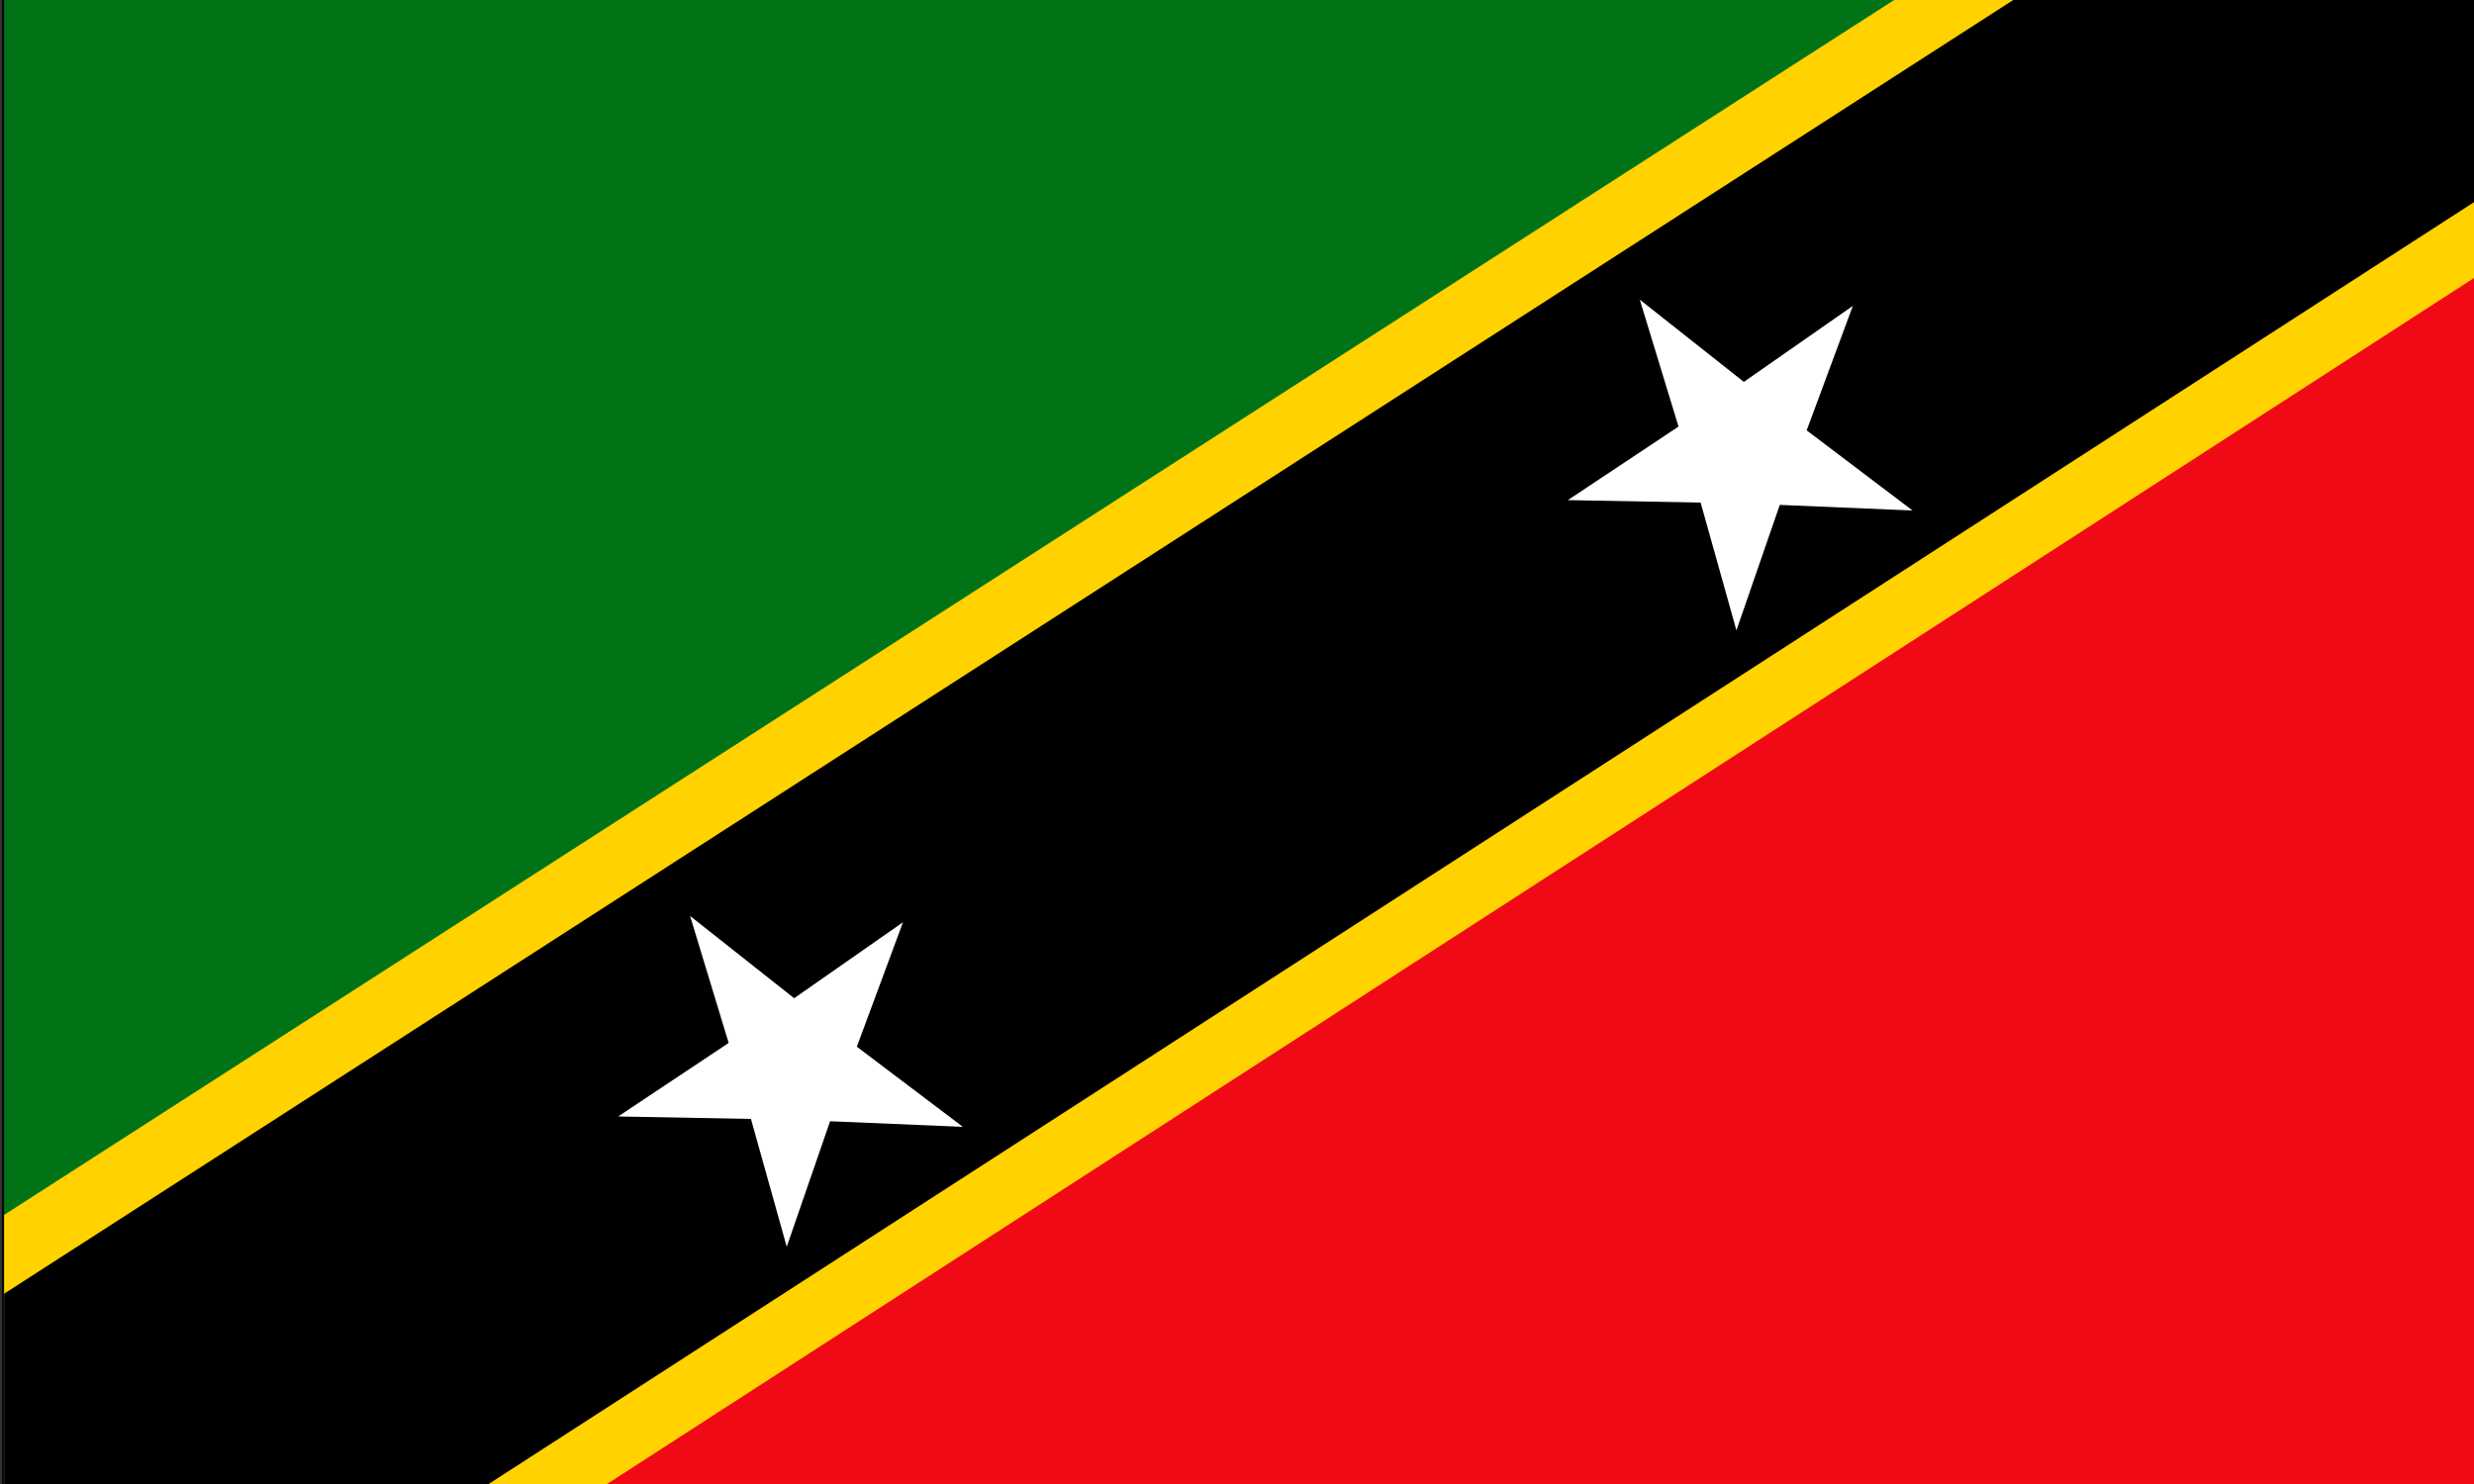 <?xml version="1.0" encoding="utf-8"?>
<!-- Generator: Adobe Illustrator 23.0.3, SVG Export Plug-In . SVG Version: 6.00 Build 0)  -->
<svg version="1.1" id="Layer_1" xmlns="http://www.w3.org/2000/svg" xmlns:xlink="http://www.w3.org/1999/xlink" x="0px" y="0px"
	 viewBox="0 0 150 90" style="enable-background:new 0 0 150 90;" xml:space="preserve">
<rect x="0" y="0" width="150" height="90" fill="#333333" stroke="none"/>
<style type="text/css">
	.st0{fill:#004895;}
	.st1{fill:#EF0A16;stroke:#050505;stroke-width:0.25;stroke-miterlimit:10;}
	.st2{fill:#007317;}
	.st3{fill:#FFD200;}
	.st4{fill:#FFFFFF;}
</style>
<g>
	<line class="st0" x1="207.64" y1="50.13" x2="207.64" y2="26.58"/>
</g>
<rect x="0.25" y="-0.3" class="st1" width="150" height="90.73"/>
<polygon class="st2" points="0.25,90.43 0.25,-0.3 150.25,-0.3 "/>
<polygon class="st3" points="0.25,90.43 0.25,73.68 115.31,-0.3 150.25,-0.3 150.25,16.7 36.14,90.43 "/>
<polygon points="0.25,90.43 0.25,78.46 122.53,-0.3 150.25,-0.3 150.25,12.1 28.96,90.43 "/>
<polygon class="st4" points="41.84,55.55 48.15,60.54 54.75,55.93 51.95,63.48 58.38,68.34 50.33,68 47.7,75.61 45.53,67.86 
	37.48,67.71 44.18,63.25 "/>
<polygon class="st4" points="99.42,18.17 105.73,23.16 112.34,18.55 109.54,26.1 115.96,30.96 107.91,30.62 105.28,38.23 
	103.11,30.48 95.06,30.33 101.77,25.87 "/>
</svg>
